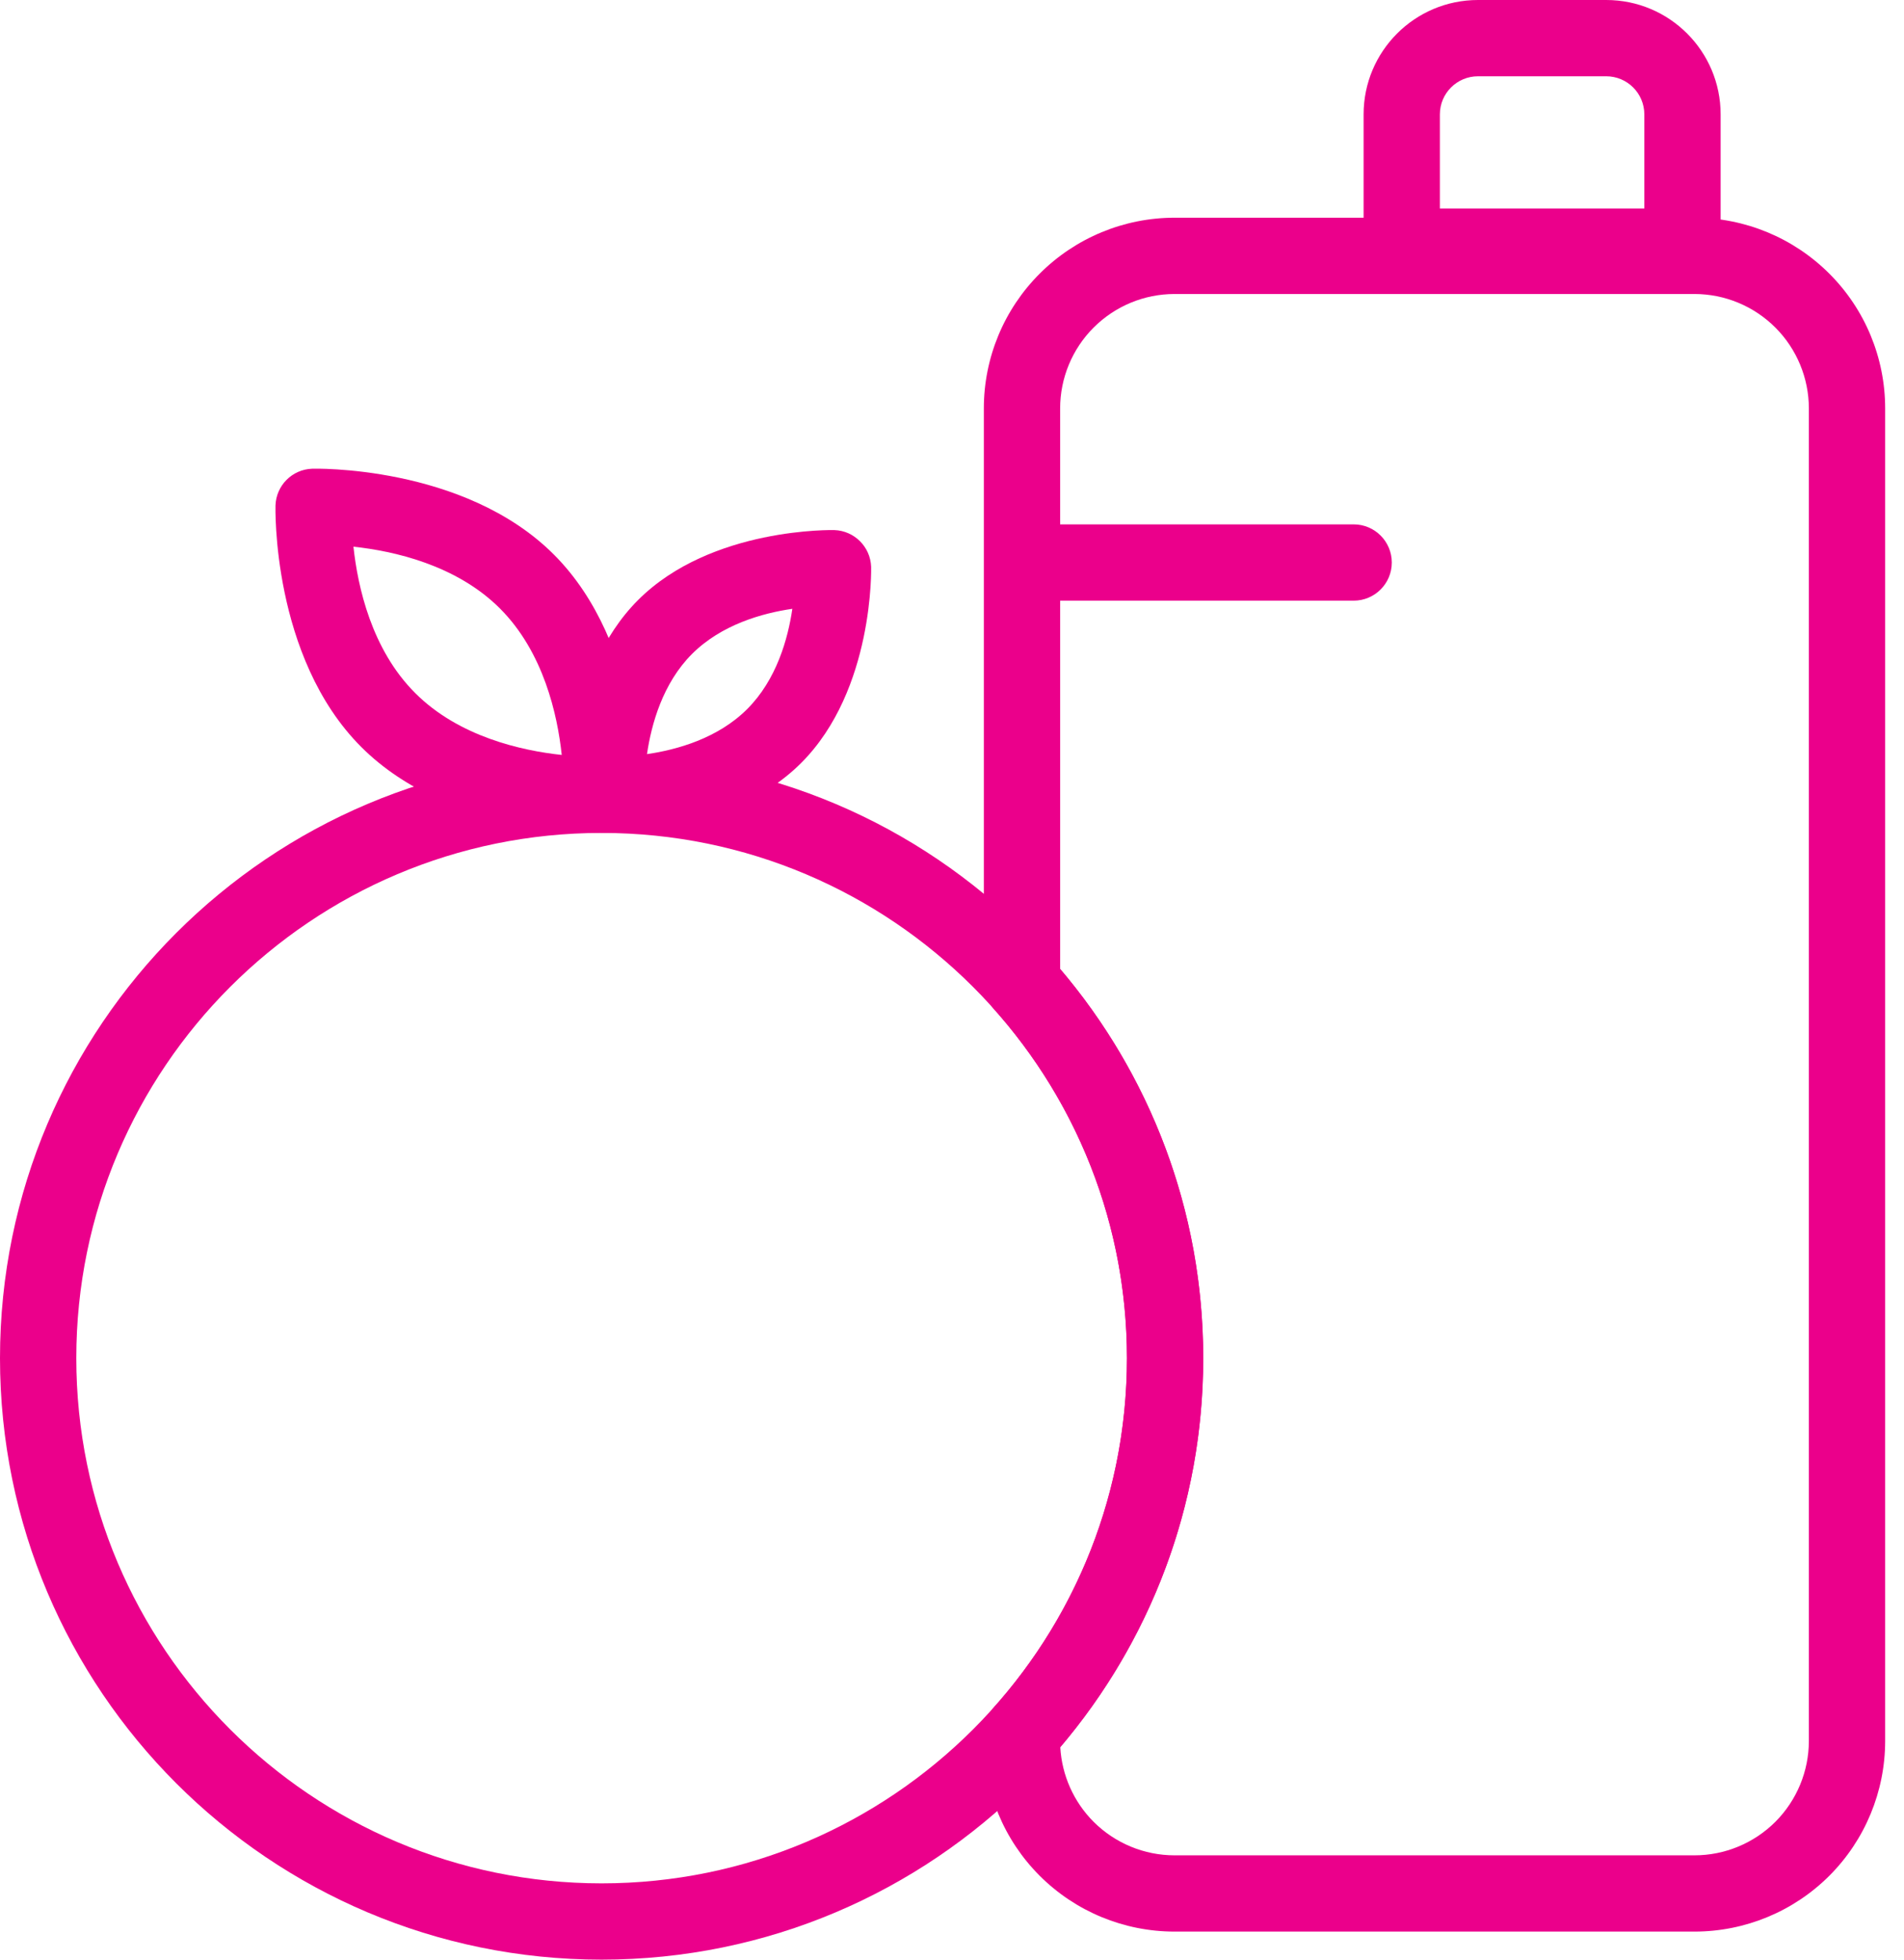 <svg xmlns="http://www.w3.org/2000/svg" width="68" height="70" viewBox="0 0 68 70" fill="none"><path fill-rule="evenodd" clip-rule="evenodd" d="M61.451 4.087C61.451 1.831 59.623 0 57.364 0H52.787C50.528 0 48.7 1.831 48.7 4.087V8.809C48.7 9.561 49.307 10.171 50.062 10.171H60.088C60.843 10.171 61.451 9.561 61.451 8.809V4.087ZM58.726 4.087C58.726 3.335 58.118 2.725 57.364 2.725H52.787C52.032 2.725 51.424 3.335 51.424 4.087V7.447H58.726V4.087Z" fill="#EB008B"></path><path fill-rule="evenodd" clip-rule="evenodd" d="M36.599 21.456H48.345C49.097 21.456 49.707 20.846 49.707 20.094C49.707 19.342 49.097 18.731 48.345 18.731H36.599C35.847 18.731 35.237 19.342 35.237 20.094C35.237 20.846 35.847 21.456 36.599 21.456Z" fill="#EB008B"></path><path fill-rule="evenodd" clip-rule="evenodd" d="M35.137 35.12C35.137 35.455 35.26 35.777 35.483 36.027C38.447 39.343 40.249 43.722 40.249 48.514C40.249 53.31 38.448 57.686 35.483 61.004C35.26 61.252 35.137 61.576 35.137 61.911V62.186C35.137 63.992 35.854 65.726 37.132 67.004C38.409 68.281 40.142 68.998 41.949 68.998H60.515C62.322 68.998 64.055 68.281 65.333 67.004C66.61 65.726 67.327 63.993 67.327 62.186V14.589C67.327 12.783 66.611 11.052 65.333 9.775C64.055 8.497 62.322 7.777 60.515 7.777H41.949C40.142 7.777 38.409 8.497 37.132 9.775C35.854 11.052 35.137 12.783 35.137 14.589V35.119V35.12ZM37.867 62.413C37.925 63.416 38.346 64.364 39.058 65.077C39.826 65.843 40.864 66.274 41.949 66.274H60.515C61.6 66.274 62.638 65.843 63.406 65.077C64.171 64.309 64.602 63.271 64.602 62.187V14.589C64.602 13.508 64.171 12.467 63.406 11.701C62.638 10.933 61.599 10.502 60.515 10.502H41.949C40.864 10.502 39.826 10.933 39.058 11.701C38.292 12.467 37.862 13.508 37.862 14.589V34.61C41.05 38.356 42.973 43.212 42.973 48.514C42.973 53.81 41.052 58.663 37.867 62.412L37.867 62.413Z" fill="#EB008B"></path><path fill-rule="evenodd" clip-rule="evenodd" d="M21.486 27.028C9.628 27.028 0 36.657 0 48.514C0 60.372 9.629 70 21.486 70C33.343 70 42.971 60.371 42.971 48.514C42.971 36.656 33.343 27.028 21.486 27.028V27.028ZM21.486 29.753C31.839 29.753 40.247 38.161 40.247 48.514C40.247 58.87 31.839 67.275 21.486 67.275C11.133 67.275 2.725 58.87 2.725 48.514C2.725 38.16 11.133 29.753 21.486 29.753V29.753Z" fill="#EB008B"></path><path fill-rule="evenodd" clip-rule="evenodd" d="M31.112 20.246C31.085 19.532 30.513 18.96 29.799 18.935C29.799 18.935 25.407 18.816 22.791 21.431C20.175 24.047 20.295 28.439 20.295 28.439C20.32 29.153 20.895 29.726 21.608 29.75C21.608 29.75 25.997 29.87 28.613 27.254C31.229 24.638 31.112 20.246 31.112 20.246H31.112ZM28.298 21.747C27.23 21.902 25.77 22.308 24.717 23.358C23.668 24.407 23.263 25.87 23.107 26.938C24.175 26.783 25.638 26.377 26.687 25.327C27.736 24.278 28.142 22.815 28.298 21.747Z" fill="#EB008B"></path><path fill-rule="evenodd" clip-rule="evenodd" d="M11.149 16.743C10.435 16.767 9.863 17.34 9.839 18.056C9.839 18.056 9.684 23.465 12.904 26.685C16.124 29.905 21.533 29.75 21.533 29.75C22.247 29.726 22.822 29.154 22.846 28.439C22.846 28.439 23.001 23.029 19.78 19.808C16.56 16.587 11.149 16.742 11.149 16.742L11.149 16.743ZM12.623 19.528C12.776 20.958 13.269 23.201 14.831 24.759C16.389 26.318 18.632 26.814 20.062 26.967C19.91 25.536 19.414 23.294 17.855 21.735C16.296 20.176 14.054 19.681 12.623 19.528Z" fill="#EB008B"></path></svg>
